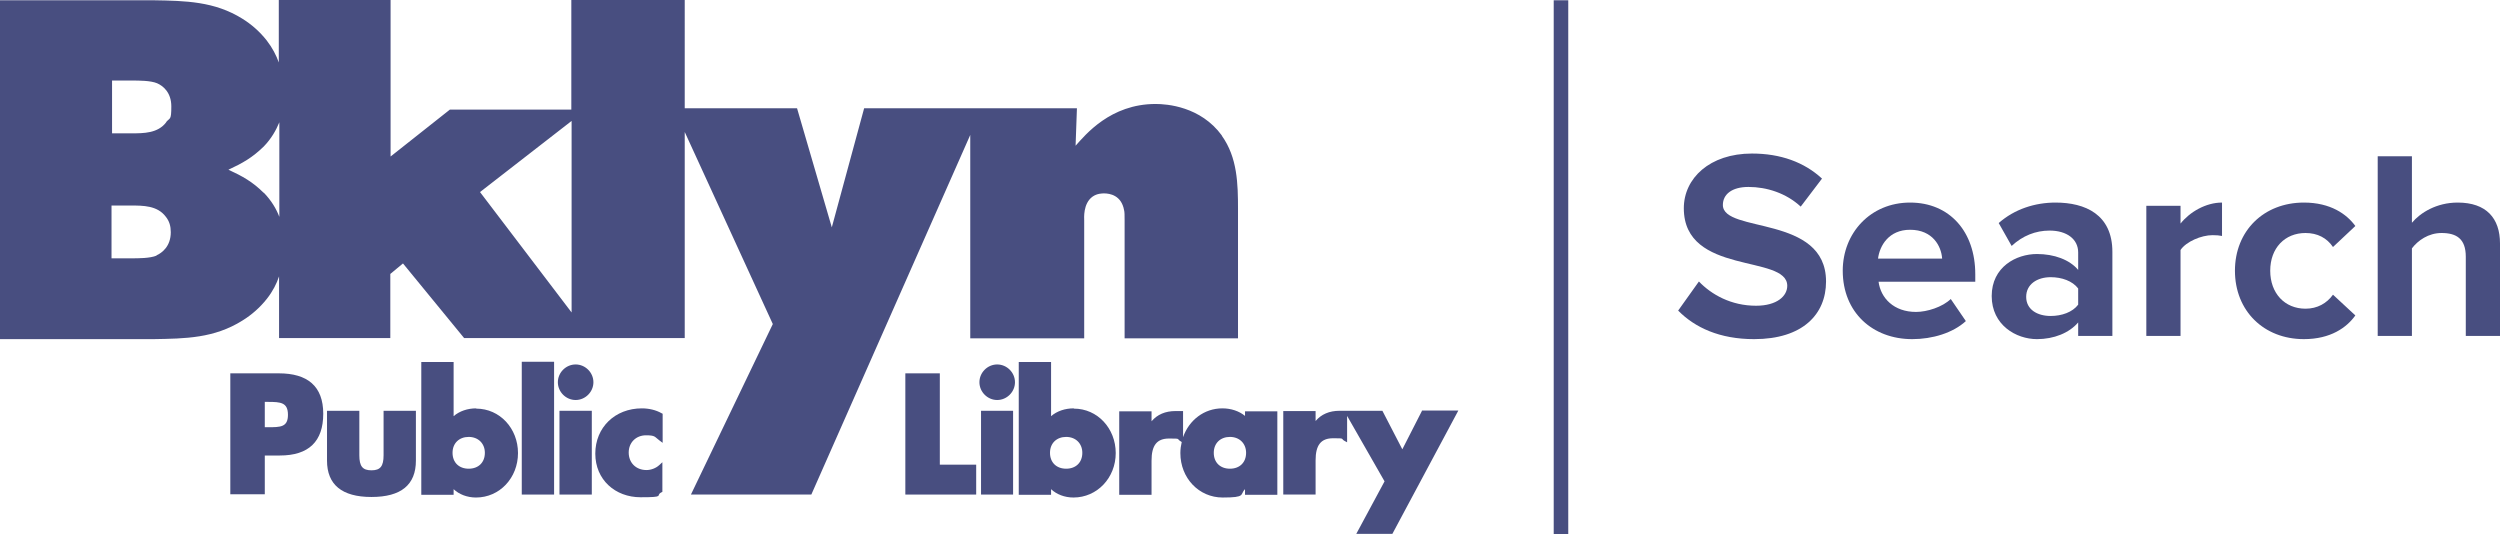 <?xml version="1.0" encoding="UTF-8"?>
<svg id="Layer_1"
    xmlns="http://www.w3.org/2000/svg" viewBox="0 0 928.1 198.3">
    <defs>
        <style>.cls-1{fill:#484E80;}</style>
    </defs>
    <path class="cls-1" d="M103.5,138.6h-18v44.9h12.8v-14.4h5.6c10.7,0,16.1-5.2,16.1-15.5s-5.9-15-16.5-15M98.3,149.2h1.2c4.7,0,7.4.2,7.4,4.8s-2.8,4.6-7.4,4.6h-1.2v-9.3h0v-.1Z"/>
    <path class="cls-1" d="M142.4,169c0,4.1-1.2,5.6-4.5,5.6s-4.5-1.5-4.5-5.6v-16.5h-12v18.5c0,8.9,5.5,13.5,16.5,13.5s16.5-4.5,16.5-13.5v-18.5h-12v16.5h0Z"/>
    <path class="cls-1" d="M176.8,151.6c-3.2,0-6.2,1-8.4,2.9v-20.1h-12v49.3h12v-2.1c2,1.9,5,3.1,8.3,3.1,8.8,0,15.6-7.3,15.6-16.5s-6.8-16.5-15.5-16.5M180,168.1c0,3.6-2.4,5.9-6,5.9s-6-2.3-6-5.9,2.5-5.9,6-5.9,6,2.4,6,5.9"/>
    <polygon class="cls-1" points="193.7 183.6 205.7 183.6 205.7 134.3 193.7 134.3 193.7 183.6 193.7 183.6"/>
    <polygon class="cls-1" points="207.7 183.6 219.7 183.6 219.7 152.5 207.7 152.5 207.7 183.6 207.7 183.6"/>
    <path class="cls-1" d="M213.7,135.3c-3.6,0-6.6,3-6.6,6.6s3,6.6,6.6,6.6,6.6-3,6.6-6.6-3-6.6-6.6-6.6"/>
    <path class="cls-1" d="M238.3,151.6c-10,0-17.3,7.1-17.3,16.8s7.4,16.2,16.8,16.2,5.4-.6,7.7-1.8l.4-.2v-11l-1.2,1.1c-1.2,1.1-3,1.8-4.7,1.8-3.9,0-6.6-2.7-6.6-6.5s2.8-6.4,6.4-6.4,3.2.6,5,1.9l1.2.9v-10.8l-.4-.2c-2.1-1.2-4.7-1.8-7.3-1.8"/>
    <polygon class="cls-1" points="348.9 138.6 336.1 138.6 336.1 183.6 362.4 183.6 362.4 172.5 348.9 172.5 348.9 138.6 348.9 138.6"/>
    <path class="cls-1" d="M370.2,135.3c-3.6,0-6.6,3-6.6,6.6s3,6.6,6.6,6.6,6.6-3,6.6-6.6-3-6.6-6.6-6.6"/>
    <polygon class="cls-1" points="364.2 183.6 376.1 183.6 376.1 152.5 364.2 152.5 364.2 183.6 364.2 183.6"/>
    <path class="cls-1" d="M398.6,151.6c-3.2,0-6.2,1-8.4,2.9v-20.1h-12v49.3h12v-2.1c2,1.9,5,3.1,8.3,3.1,8.8,0,15.7-7.3,15.7-16.5s-6.8-16.5-15.5-16.5M401.8,168.1c0,3.6-2.4,5.9-6,5.9s-6-2.3-6-5.9,2.5-5.9,6-5.9,6,2.4,6,5.9"/>
    <path class="cls-1" d="M462.2,154.4c-2.2-1.8-5.2-2.8-8.4-2.8-6.8,0-12.4,4.4-14.6,10.7v-9.7h-2.8c-3.8,0-6.8,1.3-8.9,3.8v-3.7h-12v31h12v-12.7c0-5.7,2-8.2,6.5-8.2s2.8.1,4.1.9l.6.4c-.3,1.3-.5,2.7-.5,4.1,0,9.3,6.9,16.5,15.7,16.5s6.3-1.1,8.3-3.1v2.1h12v-31h-12v1.9h0v-.2ZM462.6,168.1c0,3.6-2.4,5.9-6,5.9s-6-2.3-6-5.9,2.5-5.9,6-5.9,6,2.4,6,5.9"/>
    <path class="cls-1" d="M527.9,152.5l-7.3,14.3-7.4-14.3h-15.9c-3.8,0-6.8,1.3-8.9,3.8v-3.7h-12v31h12v-12.7c0-5.7,2-8.2,6.5-8.2s2.8.1,4.1.9l1.1.6v-9.8l13.9,24.3-10.5,19.5h13.4l24.5-45.8h-13.6l.1.1Z"/>
    <path class="cls-1" d="M178.2,71.3l34-26.4v71.1l-34-44.7h0ZM97.9,71.6c-4.1-4.1-7.9-6.2-13.1-8.6,5.2-2.4,8.9-4.5,13.1-8.6,2.9-3,4.6-6.1,5.8-9v35.1c-1.1-2.9-2.9-6-5.8-9M61.7,45.4c-3.1,4.1-8.4,4.1-12.9,4.1h-7.2v-19.6h7.4c2.6,0,6.9,0,9.3,1,2.1.9,5.3,3.3,5.3,8.6s-.5,4.1-1.9,5.8M58.1,94.9c-2.4,1-6.7,1-9.3,1h-7.4v-19.6h7.2c4.5,0,9.8,0,12.9,4.1,1.4,1.7,1.9,3.6,1.9,5.8,0,5.3-3.3,7.7-5.3,8.6M453.6,50.3c-7.9-10.8-20.4-11.7-24.6-11.7-16.8,0-26.1,11.5-29.7,15.5l.5-13.9h-79l-12,44.2-12.9-44.2h-41.7V0h-42.1v40.7h-45.1l-22,17.4V0h-41.5v23.2c-.9-2.6-2.4-5.5-4.5-8.2-2.6-3.3-5.7-6-9.1-8.1C79.6.5,68.9.3,57,.1H0v125.8h57c11.8-.2,22.5-.3,33-6.9,3.4-2.1,6.5-4.8,9.1-8.1,2.2-2.8,3.6-5.6,4.5-8.3v22.9h41.3v-23.8l4.7-3.9,22.7,27.7h81.9V49l32.7,71.3-30.4,63.3h44.7l59-133.5v75.5h42.3v-43.8c0-.7-.5-6.2,3.1-8.8,1.7-1.2,3.6-1.2,4.3-1.2,2.1,0,6.4.7,7.4,6.2.2.7.2,1.9.2,3.8v43.8h42.1v-47.9c0-9.4-.2-19.2-6-27.3"/>
    <polygon class="cls-1" points="582.2 198.3 576.8 198.3 576.8 .1 582.2 .1 582.2 198.3 582.2 198.3"/>
    <path class="cls-1" d="M623,115.3l7.7-10.8c4.7,4.9,12,9,21.2,9,7.8,0,11.6-3.6,11.6-7.4,0-11.8-38.4-3.7-38.4-28.8,0-11.1,9.6-20.3,25.3-20.3,10.6,0,19.4,3.2,26,9.3l-7.9,10.4c-5.4-5-12.6-7.3-19.4-7.3-6.1,0-9.5,2.7-9.5,6.7,0,10.6,38.3,3.5,38.3,28.4,0,12.2-8.7,21.4-26.7,21.4-12.8,0-22-4.3-28.2-10.6Z"/>
    <path class="cls-1" d="M684.1,100.5c0-14,10.3-25.3,25-25.3s24.2,10.8,24.2,26.6v2.8h-35.9c.8,6.1,5.7,11.2,13.9,11.2,4.1,0,9.8-1.8,12.9-4.8l5.6,8.2c-4.8,4.4-12.4,6.7-19.9,6.7-14.7,0-25.8-9.9-25.8-25.4ZM709.1,85.3c-7.9,0-11.3,5.9-11.9,10.7h23.8c-.3-4.6-3.5-10.7-11.9-10.7Z"/>
    <path class="cls-1" d="M771.5,124.7v-5c-3.3,3.9-9,6.2-15.3,6.2-7.7,0-16.8-5.2-16.8-16s9.1-15.6,16.8-15.6c6.4,0,12.1,2.1,15.3,5.9v-6.5c0-4.9-4.2-8.1-10.6-8.1-5.2,0-10,1.9-14.1,5.7l-4.8-8.5c5.9-5.2,13.5-7.6,21.1-7.6,11,0,21.1,4.4,21.1,18.3v31.2h-12.7ZM771.5,113.1v-6c-2.1-2.8-6.1-4.2-10.2-4.2-5,0-9.1,2.6-9.1,7.3s4.1,7.1,9.1,7.1c4.1,0,8.1-1.4,10.2-4.2Z"/>
    <path class="cls-1" d="M796.8,124.7v-48.3h12.7v6.6c3.4-4.3,9.4-7.8,15.4-7.8v12.4c-.9-.2-2.1-.3-3.5-.3-4.2,0-9.8,2.4-11.9,5.5v31.9h-12.7Z"/>
    <path class="cls-1" d="M829.7,100.5c0-14.8,10.7-25.3,25.6-25.3,9.9,0,15.9,4.3,19.1,8.7l-8.3,7.8c-2.3-3.4-5.8-5.2-10.2-5.2-7.7,0-13.1,5.6-13.1,14s5.4,14.1,13.1,14.1c4.4,0,7.9-2,10.2-5.2l8.3,7.7c-3.2,4.5-9.2,8.8-19.1,8.8-14.9,0-25.6-10.5-25.6-25.4Z"/>
    <path class="cls-1" d="M915.4,124.7v-29.4c0-6.7-3.5-8.8-9-8.8-4.9,0-8.8,2.8-11,5.7v32.5h-12.7V58h12.7v24.7c3.1-3.7,9.1-7.5,17-7.5,10.6,0,15.7,5.8,15.7,15.2v34.3h-12.7Z"/>
</svg>